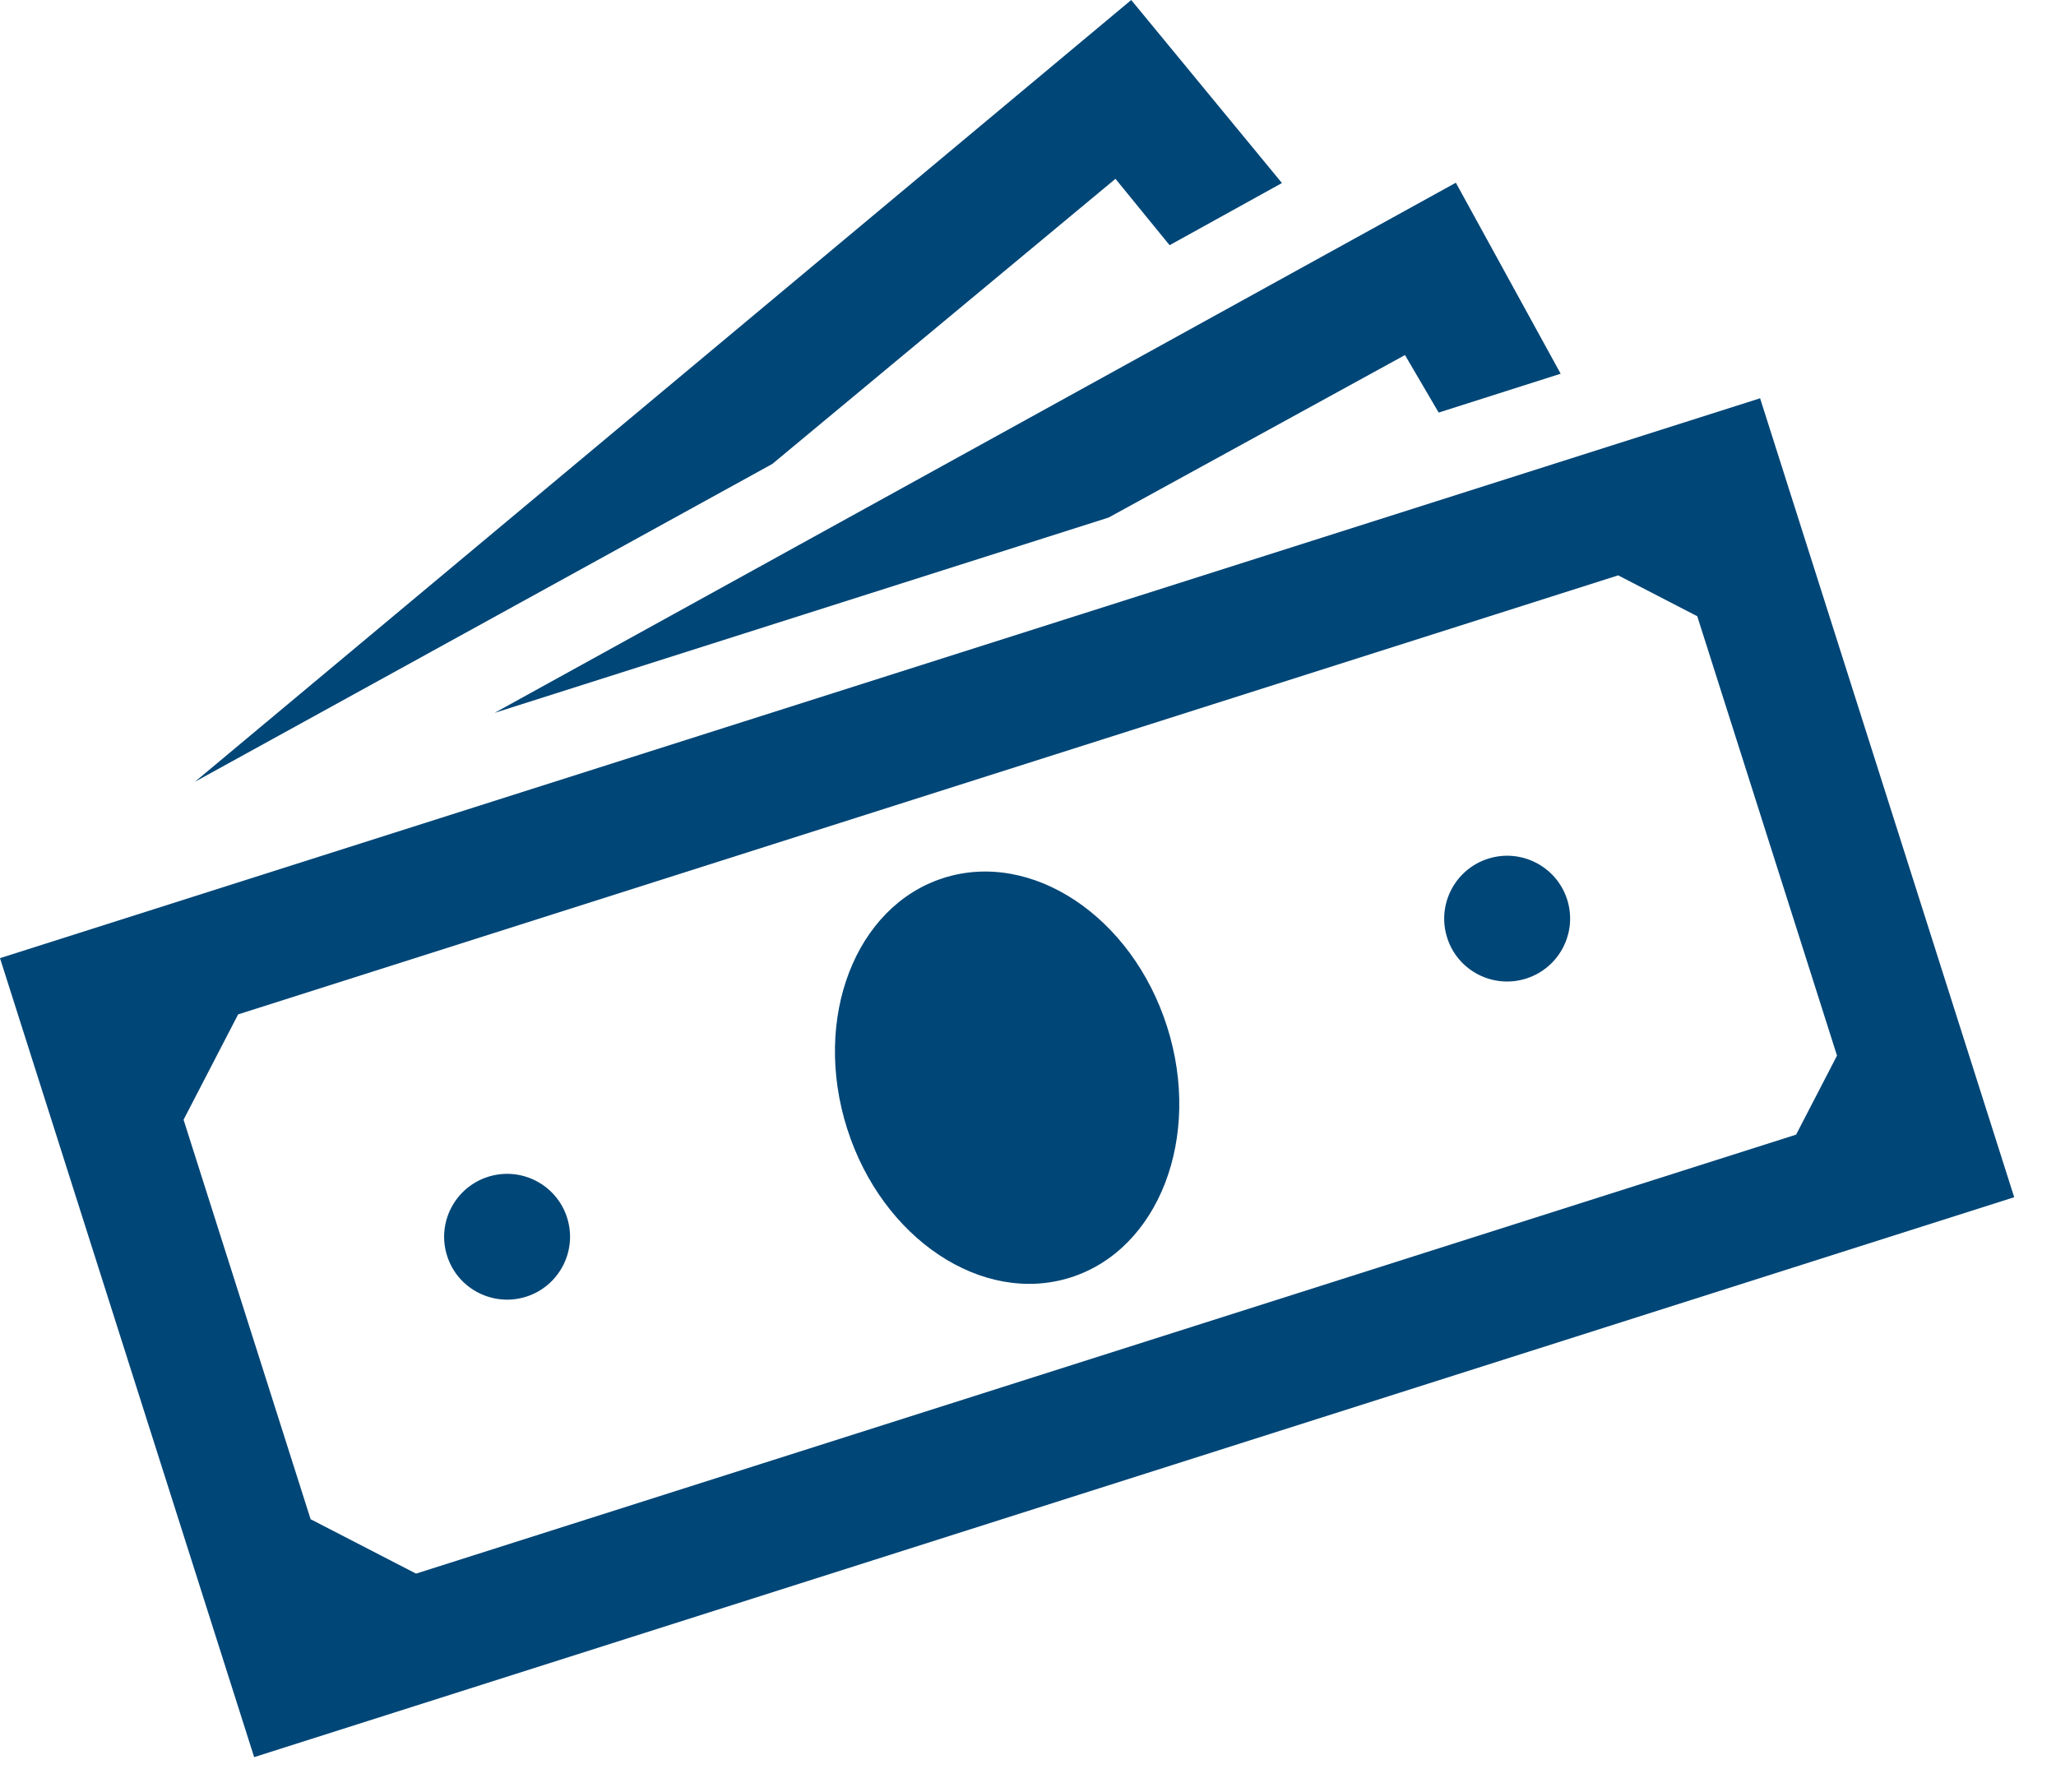 <?xml version="1.0" encoding="UTF-8" standalone="no"?><!DOCTYPE svg PUBLIC "-//W3C//DTD SVG 1.1//EN" "http://www.w3.org/Graphics/SVG/1.1/DTD/svg11.dtd"><svg width="100%" height="100%" viewBox="0 0 39 34" version="1.1" xmlns="http://www.w3.org/2000/svg" xmlns:xlink="http://www.w3.org/1999/xlink" xml:space="preserve" xmlns:serif="http://www.serif.com/" style="fill-rule:evenodd;clip-rule:evenodd;stroke-linejoin:round;stroke-miterlimit:2;"><g id="Icon"><path d="M34.846,20.024l-0.776,1.499l-26.178,8.327l-2,-1.032l-2.41,-7.578l1.035,-1.998l26.178,-8.328l1.5,0.775l2.651,8.335Zm-34.846,-1.849l4.821,15.156l33.386,-10.621l-4.82,-15.155l-33.387,10.62Z" style="fill:#004677;fill-rule:nonzero;"/><path d="M22.139,19.477c-0.665,-2.091 -2.565,-3.356 -4.24,-2.823c-1.676,0.533 -2.495,2.663 -1.83,4.754c0.665,2.091 2.565,3.356 4.24,2.824c1.675,-0.533 2.495,-2.664 1.83,-4.755Z" style="fill:#004677;"/><path d="M10.757,23.098c-0.199,-0.627 -0.871,-0.975 -1.5,-0.775c-0.628,0.2 -0.976,0.872 -0.776,1.499c0.199,0.627 0.871,0.974 1.5,0.775c0.628,-0.2 0.976,-0.872 0.776,-1.499Z" style="fill:#004677;"/><path d="M29.727,17.063c-0.2,-0.627 -0.872,-0.974 -1.5,-0.774c-0.628,0.2 -0.976,0.871 -0.776,1.499c0.199,0.627 0.871,0.974 1.499,0.774c0.629,-0.2 0.977,-0.871 0.777,-1.499Z" style="fill:#004677;"/><path d="M21.159,3.392l1.027,1.259l2.131,-1.179l-2.859,-3.472l-17.76,14.829l10.951,-6.028l6.51,-5.409Z" style="fill:#004677;fill-rule:nonzero;"/><path d="M21.03,9.817l5.621,-3.082l0.639,1.091l2.314,-0.737l-1.988,-3.623l-18.234,10.056l11.648,-3.705Z" style="fill:#004677;fill-rule:nonzero;"/></g></svg>